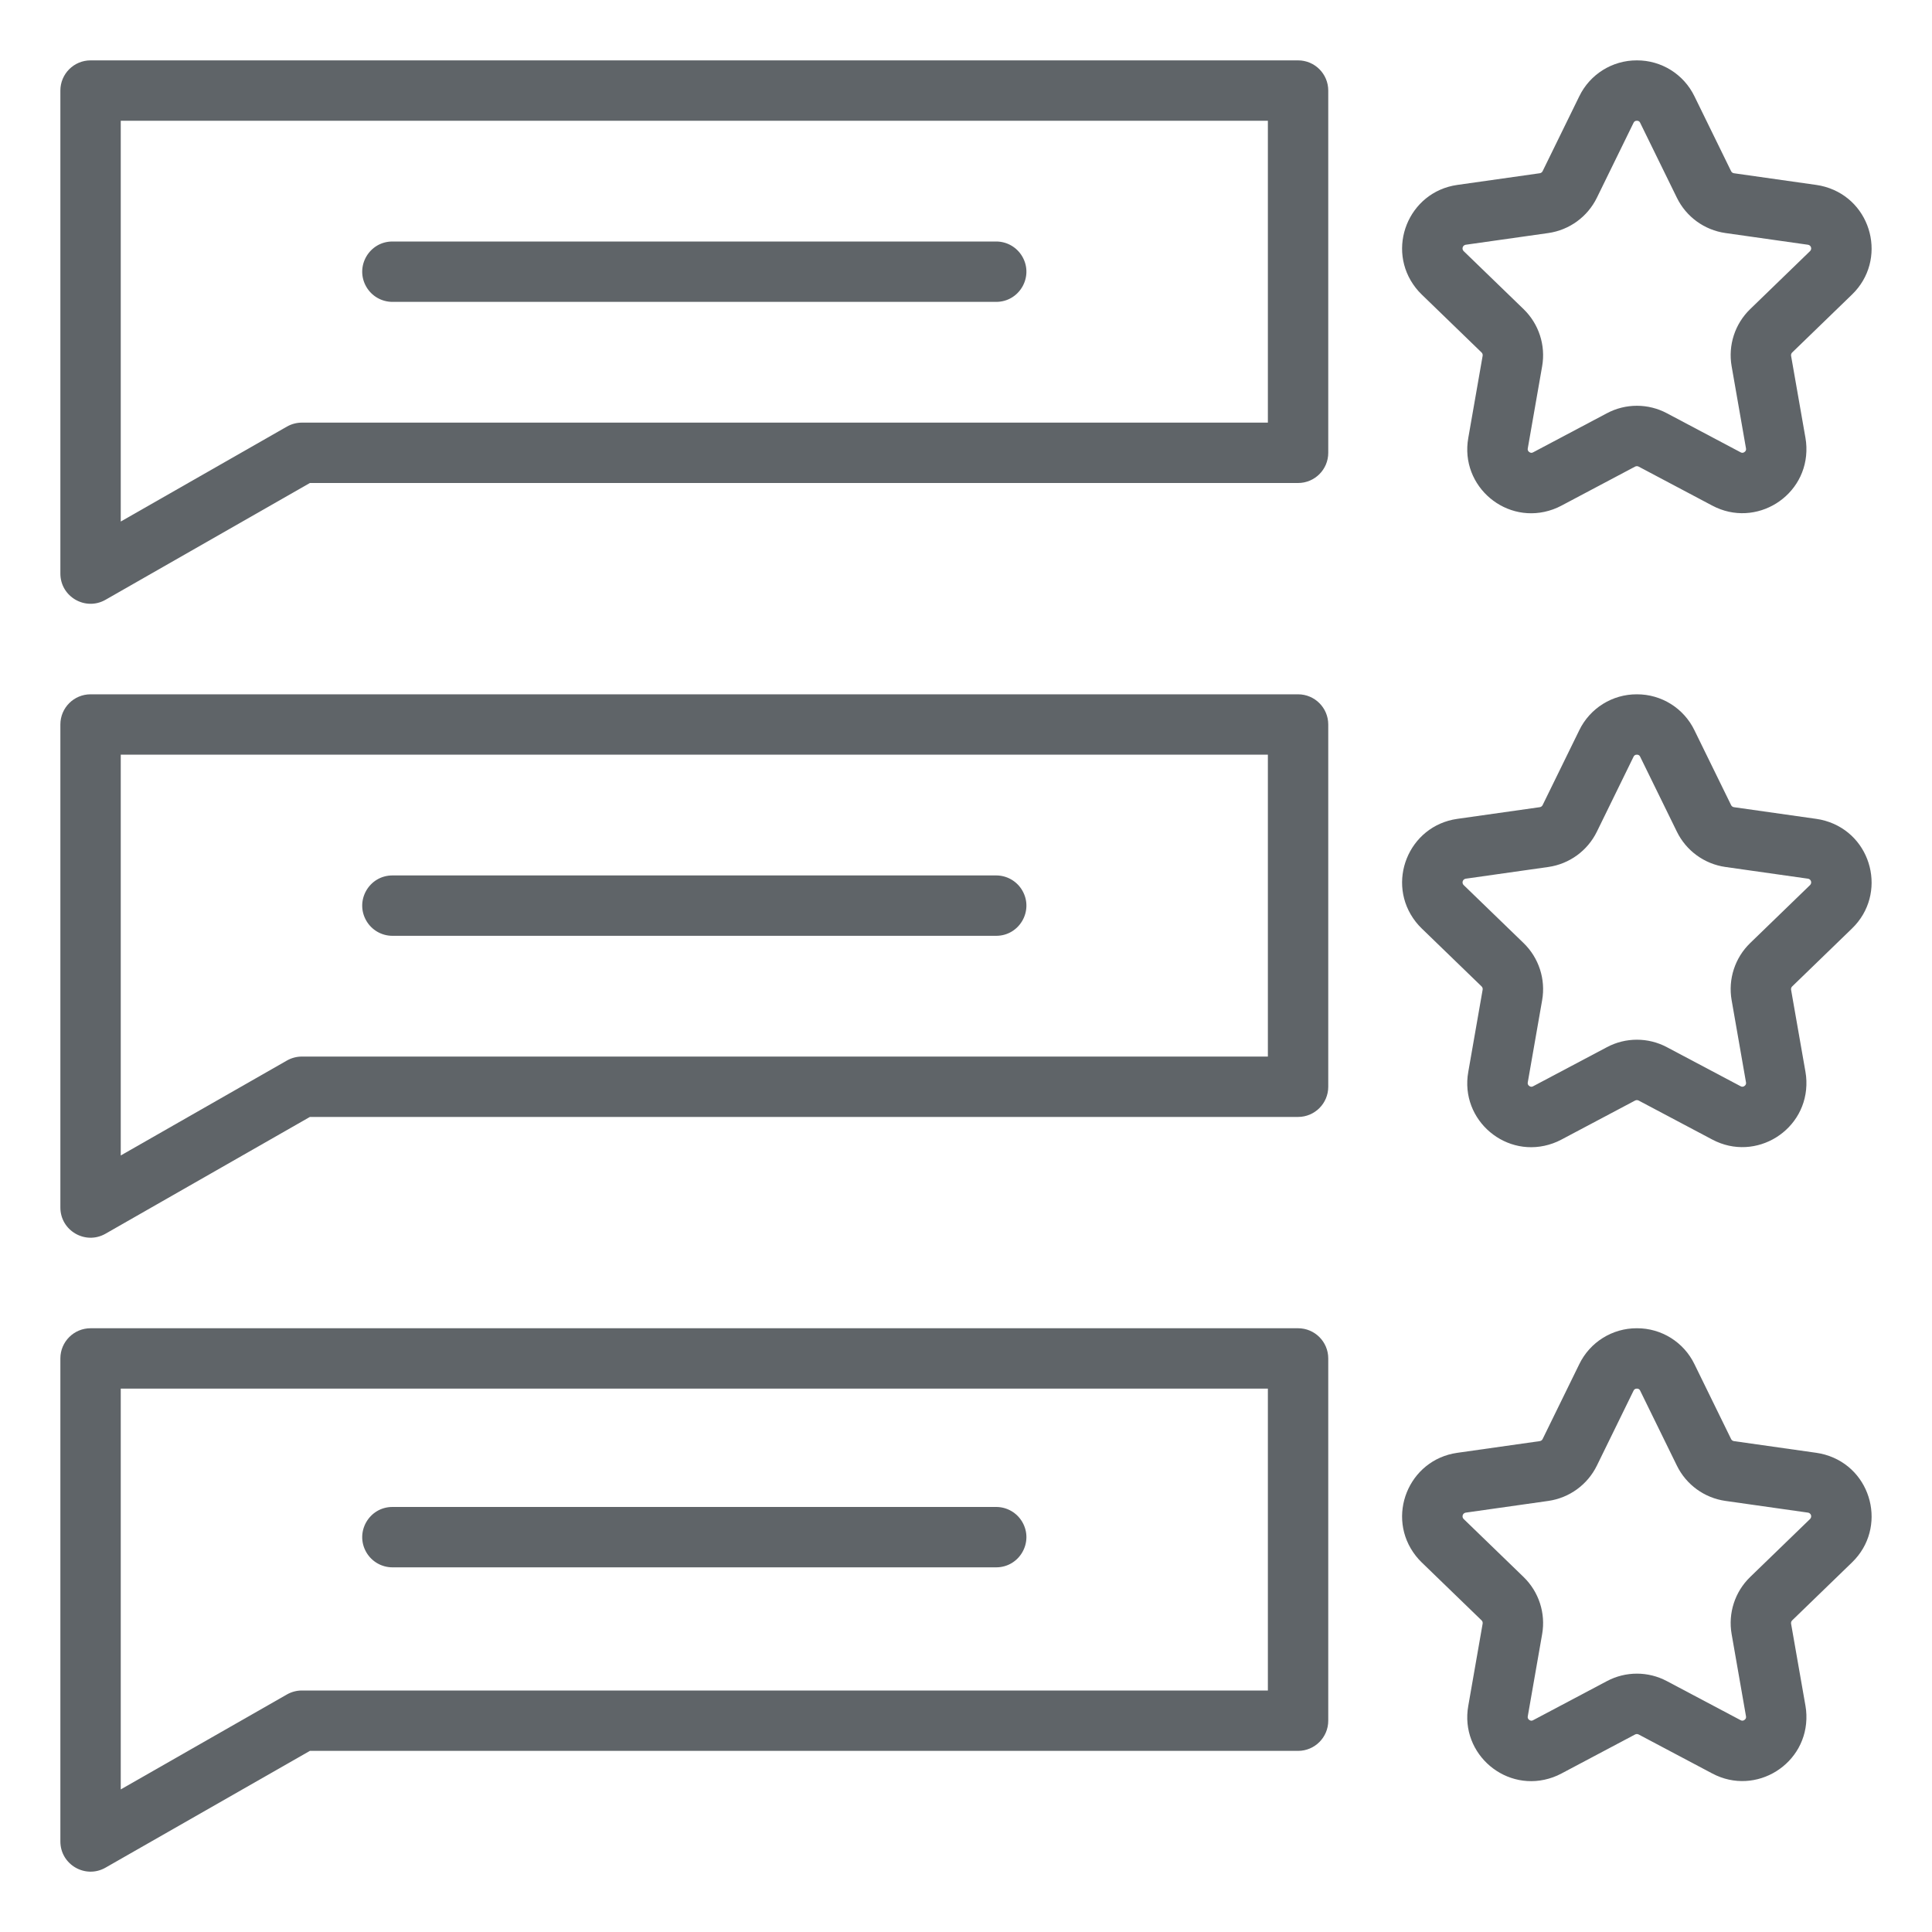 <?xml version="1.0" encoding="UTF-8"?> <svg xmlns="http://www.w3.org/2000/svg" viewBox="0 0 200.00 200.00" data-guides="{&quot;vertical&quot;:[],&quot;horizontal&quot;:[]}"><path fill="#5f6468" stroke="none" fill-opacity="1" stroke-width="1" stroke-opacity="1" baseline-shift="baseline" id="tSvg9195d33c75" title="Path 1" d="M153.369 36.487C153.464 36.576 153.506 36.707 153.482 36.835C152.987 39.669 152.491 42.503 151.996 45.337C151.101 50.358 155.976 54.465 160.772 52.73C161.07 52.622 161.36 52.493 161.639 52.344C164.183 50.996 166.726 49.648 169.269 48.3C169.383 48.243 169.518 48.244 169.632 48.303C172.173 49.649 174.714 50.995 177.255 52.341C181.765 54.737 187.177 51.352 186.997 46.249C186.987 45.943 186.955 45.638 186.902 45.337C186.405 42.502 185.909 39.667 185.412 36.832C185.392 36.706 185.434 36.578 185.526 36.49C187.592 34.489 189.658 32.488 191.724 30.487C195.395 26.933 193.842 20.737 188.928 19.335C188.638 19.252 188.342 19.189 188.043 19.147C185.195 18.743 182.348 18.339 179.5 17.935C179.372 17.918 179.261 17.838 179.204 17.722C177.939 15.137 176.674 12.553 175.409 9.969C174.304 7.686 171.988 6.24 169.452 6.25C169.451 6.25 169.45 6.25 169.449 6.25C166.911 6.239 164.593 7.685 163.486 9.969C162.221 12.552 160.957 15.135 159.692 17.719C159.636 17.834 159.526 17.914 159.399 17.933C156.551 18.336 153.703 18.74 150.854 19.144C145.796 19.863 143.412 25.788 146.563 29.81C146.75 30.048 146.953 30.274 147.171 30.484C149.237 32.485 151.303 34.486 153.369 36.487ZM151.733 25.336C154.583 24.932 157.432 24.529 160.281 24.125C162.459 23.814 164.341 22.445 165.308 20.469C166.572 17.885 167.837 15.302 169.101 12.719C169.157 12.578 169.298 12.49 169.449 12.5C169.598 12.489 169.737 12.575 169.792 12.714C169.792 12.715 169.792 12.716 169.792 12.717C171.057 15.298 172.321 17.88 173.586 20.462C174.551 22.443 176.436 23.815 178.617 24.124C181.464 24.528 184.312 24.932 187.159 25.336C187.454 25.376 187.594 25.721 187.411 25.955C187.4 25.969 187.388 25.983 187.376 25.995C185.309 27.997 183.243 29.998 181.177 32C179.597 33.529 178.878 35.742 179.257 37.908C179.753 40.742 180.248 43.577 180.743 46.411C180.781 46.557 180.719 46.711 180.591 46.792C180.476 46.89 180.309 46.901 180.182 46.819C177.641 45.473 175.1 44.127 172.559 42.781C170.616 41.747 168.286 41.747 166.344 42.781C163.801 44.128 161.257 45.475 158.714 46.822C158.588 46.903 158.423 46.892 158.308 46.794C158.18 46.714 158.118 46.559 158.156 46.413C158.651 43.581 159.147 40.749 159.642 37.917C160.022 35.747 159.302 33.531 157.719 31.999C155.652 29.998 153.584 27.997 151.517 25.995C151.304 25.787 151.397 25.426 151.684 25.346C151.7 25.341 151.717 25.338 151.733 25.336Z"></path><path fill="#5f6468" stroke="none" fill-opacity="1" stroke-width="1" stroke-opacity="1" baseline-shift="baseline" id="tSvg5792c55497" title="Path 2" d="M134.375 6.25C92.708 6.25 51.042 6.25 9.375 6.25C7.649 6.25 6.25 7.649 6.25 9.375C6.25 26.042 6.25 42.708 6.25 59.375C6.25 61.774 8.842 63.278 10.925 62.088C17.977 58.059 25.028 54.029 32.08 50C66.178 50 100.277 50 134.375 50C136.101 50 137.5 48.601 137.5 46.875C137.5 34.375 137.5 21.875 137.5 9.375C137.5 7.649 136.101 6.25 134.375 6.25ZM131.25 43.75C97.917 43.75 64.583 43.75 31.25 43.75C30.706 43.751 30.172 43.893 29.7 44.162C23.966 47.438 18.233 50.713 12.5 53.989C12.5 40.159 12.5 26.33 12.5 12.5C52.083 12.5 91.667 12.5 131.25 12.5C131.25 22.917 131.25 33.333 131.25 43.75Z"></path><path fill="#5f6468" stroke="none" fill-opacity="1" stroke-width="1" stroke-opacity="1" baseline-shift="baseline" id="tSvg25f3ad528f" title="Path 3" d="M40.625 31.25C61.458 31.25 82.292 31.25 103.125 31.25C105.531 31.25 107.034 28.646 105.831 26.562C105.273 25.596 104.242 25 103.125 25C82.292 25 61.458 25 40.625 25C38.219 25 36.716 27.604 37.919 29.688C38.477 30.654 39.508 31.25 40.625 31.25Z"></path><path fill="#5f6468" stroke="none" fill-opacity="1" stroke-width="1" stroke-opacity="1" baseline-shift="baseline" id="tSvg168287edb13" title="Path 4" d="M188.043 84.772C185.195 84.368 182.348 83.964 179.5 83.56C179.372 83.543 179.261 83.463 179.204 83.347C177.939 80.763 176.673 78.18 175.408 75.597C174.304 73.313 171.988 71.866 169.452 71.875C169.451 71.875 169.45 71.875 169.449 71.875C166.911 71.864 164.593 73.31 163.486 75.594C162.221 78.177 160.957 80.76 159.692 83.344C159.636 83.459 159.526 83.539 159.399 83.558C156.551 83.961 153.703 84.365 150.854 84.769C145.796 85.488 143.412 91.413 146.563 95.435C146.75 95.673 146.953 95.899 147.171 96.109C149.237 98.109 151.303 100.109 153.369 102.109C153.464 102.198 153.506 102.329 153.482 102.457C152.987 105.291 152.491 108.125 151.996 110.959C151.098 115.98 155.972 120.089 160.768 118.356C161.068 118.248 161.359 118.119 161.639 117.969C164.183 116.621 166.726 115.273 169.269 113.925C169.383 113.868 169.518 113.869 169.632 113.928C172.173 115.274 174.714 116.62 177.255 117.966C181.765 120.362 187.177 116.977 186.997 111.874C186.987 111.568 186.955 111.263 186.902 110.962C186.405 108.127 185.909 105.292 185.412 102.457C185.392 102.331 185.434 102.203 185.526 102.115C187.592 100.114 189.658 98.113 191.724 96.112C195.395 92.558 193.842 86.362 188.928 84.96C188.638 84.877 188.342 84.814 188.043 84.772ZM187.378 91.62C185.311 93.622 183.244 95.623 181.177 97.625C179.597 99.154 178.878 101.368 179.257 103.533C179.753 106.368 180.248 109.202 180.743 112.036C180.781 112.182 180.719 112.336 180.591 112.417C180.476 112.515 180.309 112.526 180.182 112.444C177.641 111.098 175.1 109.752 172.559 108.406C170.616 107.372 168.286 107.372 166.344 108.406C163.801 109.753 161.257 111.1 158.714 112.447C158.588 112.528 158.423 112.517 158.308 112.419C158.18 112.338 158.118 112.184 158.156 112.038C158.651 109.206 159.147 106.374 159.642 103.542C160.022 101.372 159.302 99.156 157.719 97.624C155.652 95.623 153.585 93.623 151.518 91.622C151.305 91.413 151.398 91.053 151.685 90.973C151.701 90.968 151.718 90.965 151.735 90.962C154.583 90.558 157.432 90.154 160.281 89.75C162.459 89.439 164.341 88.07 165.308 86.094C166.572 83.51 167.837 80.926 169.101 78.342C169.158 78.202 169.298 78.115 169.449 78.125C169.598 78.114 169.737 78.2 169.792 78.339C169.792 78.34 169.792 78.341 169.792 78.342C171.057 80.923 172.321 83.505 173.586 86.087C174.551 88.068 176.436 89.44 178.617 89.749C181.464 90.153 184.312 90.557 187.159 90.961C187.454 91.001 187.594 91.346 187.411 91.58C187.4 91.594 187.388 91.608 187.378 91.62Z"></path><path fill="#5f6468" stroke="none" fill-opacity="1" stroke-width="1" stroke-opacity="1" baseline-shift="baseline" id="tSvg10a66be30d7" title="Path 5" d="M134.375 71.875C92.708 71.875 51.042 71.875 9.375 71.875C7.649 71.875 6.25 73.274 6.25 75C6.25 91.667 6.25 108.333 6.25 125C6.25 127.399 8.842 128.903 10.925 127.713C17.977 123.684 25.028 119.654 32.08 115.625C66.178 115.625 100.277 115.625 134.375 115.625C136.101 115.625 137.5 114.226 137.5 112.5C137.5 100 137.5 87.5 137.5 75C137.5 73.274 136.101 71.875 134.375 71.875ZM131.25 109.375C97.917 109.375 64.583 109.375 31.25 109.375C30.706 109.376 30.172 109.518 29.7 109.787C23.966 113.062 18.233 116.338 12.5 119.614C12.5 105.784 12.5 91.955 12.5 78.125C52.083 78.125 91.667 78.125 131.25 78.125C131.25 88.542 131.25 98.958 131.25 109.375Z"></path><path fill="#5f6468" stroke="none" fill-opacity="1" stroke-width="1" stroke-opacity="1" baseline-shift="baseline" id="tSvgccc567a2a4" title="Path 6" d="M40.625 96.875C61.458 96.875 82.292 96.875 103.125 96.875C105.531 96.875 107.034 94.271 105.831 92.188C105.273 91.221 104.242 90.625 103.125 90.625C82.292 90.625 61.458 90.625 40.625 90.625C38.219 90.625 36.716 93.229 37.919 95.312C38.477 96.279 39.508 96.875 40.625 96.875Z"></path><path fill="#5f6468" stroke="none" fill-opacity="1" stroke-width="1" stroke-opacity="1" baseline-shift="baseline" id="tSvgca3ec1388b" title="Path 7" d="M188.043 150.397C185.195 149.993 182.348 149.589 179.5 149.185C179.372 149.168 179.261 149.088 179.204 148.972C177.939 146.387 176.674 143.803 175.409 141.219C174.304 138.936 171.988 137.49 169.452 137.5C169.451 137.5 169.45 137.5 169.449 137.5C166.911 137.489 164.593 138.935 163.486 141.219C162.221 143.803 160.957 146.387 159.692 148.97C159.636 149.086 159.526 149.166 159.399 149.184C156.551 149.588 153.703 149.992 150.854 150.396C145.796 151.114 143.412 157.04 146.563 161.061C146.75 161.3 146.953 161.525 147.171 161.736C149.237 163.736 151.303 165.736 153.369 167.736C153.464 167.825 153.506 167.956 153.482 168.084C152.987 170.918 152.491 173.752 151.996 176.586C151.1 181.607 155.974 185.715 160.77 183.981C161.069 183.873 161.359 183.743 161.639 183.594C164.183 182.246 166.726 180.898 169.269 179.55C169.383 179.493 169.518 179.494 169.632 179.553C172.173 180.899 174.714 182.245 177.255 183.591C181.765 185.987 187.177 182.602 186.997 177.499C186.987 177.193 186.955 176.888 186.902 176.587C186.405 173.752 185.909 170.917 185.412 168.082C185.392 167.956 185.434 167.828 185.526 167.74C187.592 165.739 189.658 163.738 191.724 161.737C195.395 158.183 193.842 151.987 188.928 150.585C188.638 150.502 188.342 150.44 188.043 150.397ZM187.378 157.245C185.311 159.247 183.244 161.248 181.177 163.25C179.597 164.779 178.878 166.993 179.257 169.158C179.753 171.993 180.248 174.827 180.743 177.661C180.781 177.807 180.719 177.961 180.591 178.042C180.476 178.14 180.309 178.151 180.182 178.069C177.641 176.723 175.1 175.377 172.559 174.031C170.616 172.997 168.286 172.997 166.344 174.031C163.801 175.378 161.257 176.725 158.714 178.072C158.588 178.153 158.423 178.142 158.308 178.044C158.18 177.964 158.118 177.81 158.156 177.663C158.651 174.831 159.147 171.999 159.642 169.167C160.022 166.997 159.302 164.781 157.719 163.249C155.652 161.248 153.585 159.248 151.518 157.247C151.305 157.038 151.398 156.678 151.685 156.598C151.701 156.593 151.718 156.59 151.735 156.587C154.583 156.183 157.432 155.779 160.281 155.375C162.459 155.064 164.341 153.695 165.308 151.719C166.572 149.135 167.837 146.552 169.101 143.969C169.157 143.828 169.298 143.74 169.449 143.75C169.598 143.739 169.737 143.825 169.792 143.964C169.792 143.965 169.792 143.966 169.792 143.967C171.057 146.548 172.321 149.13 173.586 151.712C174.551 153.693 176.436 155.065 178.617 155.374C181.464 155.778 184.312 156.182 187.159 156.586C187.454 156.626 187.594 156.971 187.411 157.205C187.4 157.219 187.388 157.233 187.378 157.245Z"></path><path fill="#5f6468" stroke="none" fill-opacity="1" stroke-width="1" stroke-opacity="1" baseline-shift="baseline" id="tSvg33618a4bb8" title="Path 8" d="M134.375 137.5C92.708 137.5 51.042 137.5 9.375 137.5C7.649 137.5 6.25 138.899 6.25 140.625C6.25 157.292 6.25 173.958 6.25 190.625C6.25 193.024 8.842 194.528 10.925 193.338C17.977 189.309 25.028 185.279 32.08 181.25C66.178 181.25 100.277 181.25 134.375 181.25C136.101 181.25 137.5 179.851 137.5 178.125C137.5 165.625 137.5 153.125 137.5 140.625C137.5 138.899 136.101 137.5 134.375 137.5ZM131.25 175C97.917 175 64.583 175 31.25 175C30.706 175.001 30.172 175.143 29.7 175.412C23.966 178.688 18.233 181.963 12.5 185.239C12.5 171.409 12.5 157.58 12.5 143.75C52.083 143.75 91.667 143.75 131.25 143.75C131.25 154.167 131.25 164.583 131.25 175Z"></path><path fill="#5f6468" stroke="none" fill-opacity="1" stroke-width="1" stroke-opacity="1" baseline-shift="baseline" id="tSvg9174e78e24" title="Path 9" d="M40.625 162.25C61.458 162.25 82.292 162.25 103.125 162.25C105.531 162.25 107.034 159.646 105.831 157.562C105.273 156.596 104.242 156 103.125 156C82.292 156 61.458 156 40.625 156C38.219 156 36.716 158.604 37.919 160.688C38.477 161.654 39.509 162.25 40.625 162.25Z"></path><defs></defs></svg> 